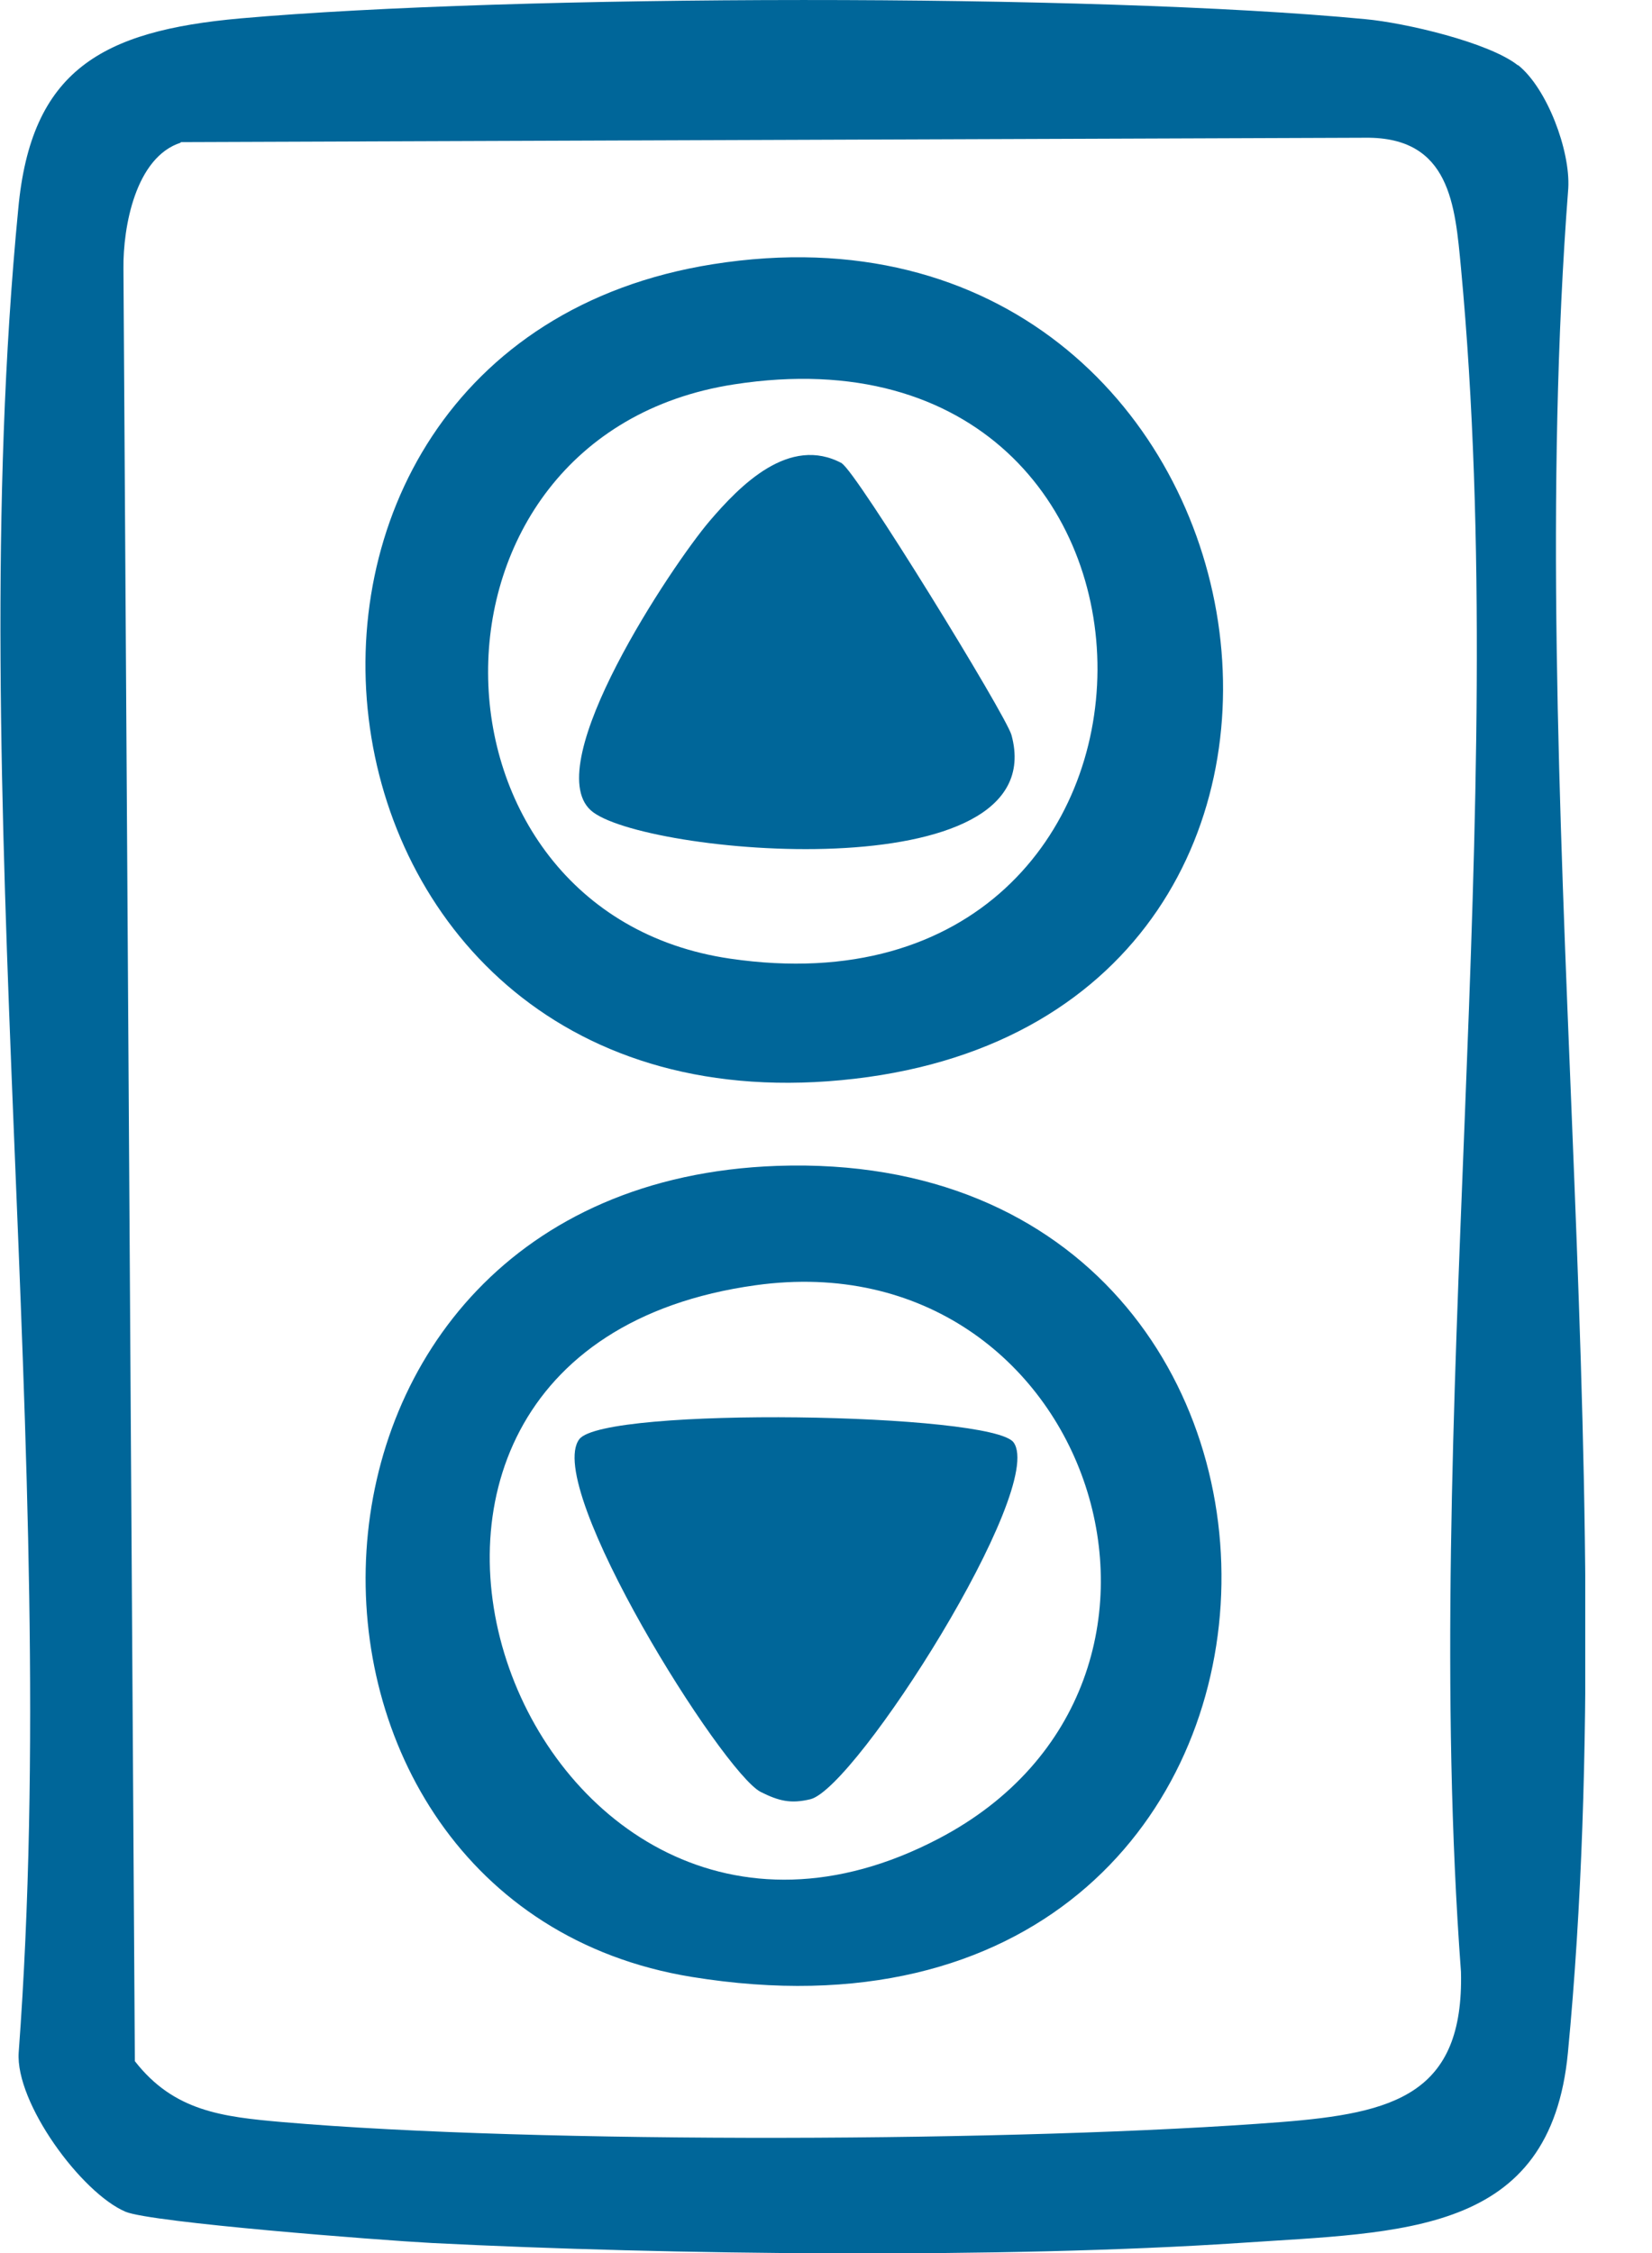 <svg width="22" height="30" viewBox="0 0 22 30" fill="none" xmlns="http://www.w3.org/2000/svg">
<g clip-path="url(#clip0_116_934)">
<path d="M20.219 0.869C20.603 1.178 20.913 2.004 20.885 2.506C20.27 10.504 21.636 19.447 20.88 27.333C20.648 29.765 18.688 29.717 16.503 29.866C13.374 30.074 8.907 30.026 5.749 29.866C5.055 29.829 2.016 29.594 1.672 29.45C1.084 29.2 0.203 28 0.249 27.328C0.836 19.425 -0.514 10.568 0.243 2.783C0.412 0.938 1.35 0.41 3.202 0.245C6.828 -0.075 14.571 -0.091 18.18 0.255C18.711 0.303 19.829 0.565 20.213 0.869H20.219ZM2.412 1.898C1.802 2.09 1.638 3.028 1.644 3.572L1.796 27.445C2.316 28.112 2.959 28.186 3.761 28.256C7.15 28.549 13.651 28.522 17.056 28.256C18.564 28.138 19.496 27.888 19.456 26.256C18.914 18.935 20.134 10.787 19.456 3.567C19.377 2.735 19.315 1.823 18.186 1.834L2.4 1.892L2.412 1.898Z" fill="#006699"/>
<path d="M10.347 15.524C18.564 15.236 18.265 27.794 9.211 26.323C3.18 25.341 3.315 15.775 10.347 15.524ZM10.064 17.113C3.547 18.015 7.014 27.352 12.498 24.483C16.48 22.403 14.548 16.49 10.064 17.113Z" fill="#006699"/>
<path d="M9.494 3.518C17.158 2.302 19.084 13.468 11.38 14.364C3.677 15.26 2.502 4.627 9.494 3.518ZM9.776 5.118C5.36 5.8 5.473 12.146 9.725 12.765C16.226 13.714 16.248 4.115 9.776 5.118Z" fill="#006699"/>
<path d="M13.498 19.206C13.938 19.814 11.403 23.803 10.793 23.957C10.527 24.021 10.369 23.979 10.132 23.861C9.624 23.605 7.235 19.793 7.715 19.163C8.048 18.726 13.216 18.812 13.498 19.206Z" fill="#006699"/>
<path d="M11.211 6.171C11.403 6.278 13.396 9.52 13.47 9.787C14.046 11.893 8.511 11.376 7.867 10.789C7.184 10.171 8.946 7.531 9.449 6.939C9.85 6.47 10.51 5.787 11.216 6.171H11.211Z" fill="#006699"/>
</g>
<defs>
<clipPath id="clip0_116_934">
<rect width="21.111" height="30" fill="white"/>
</clipPath>
</defs>
</svg>
